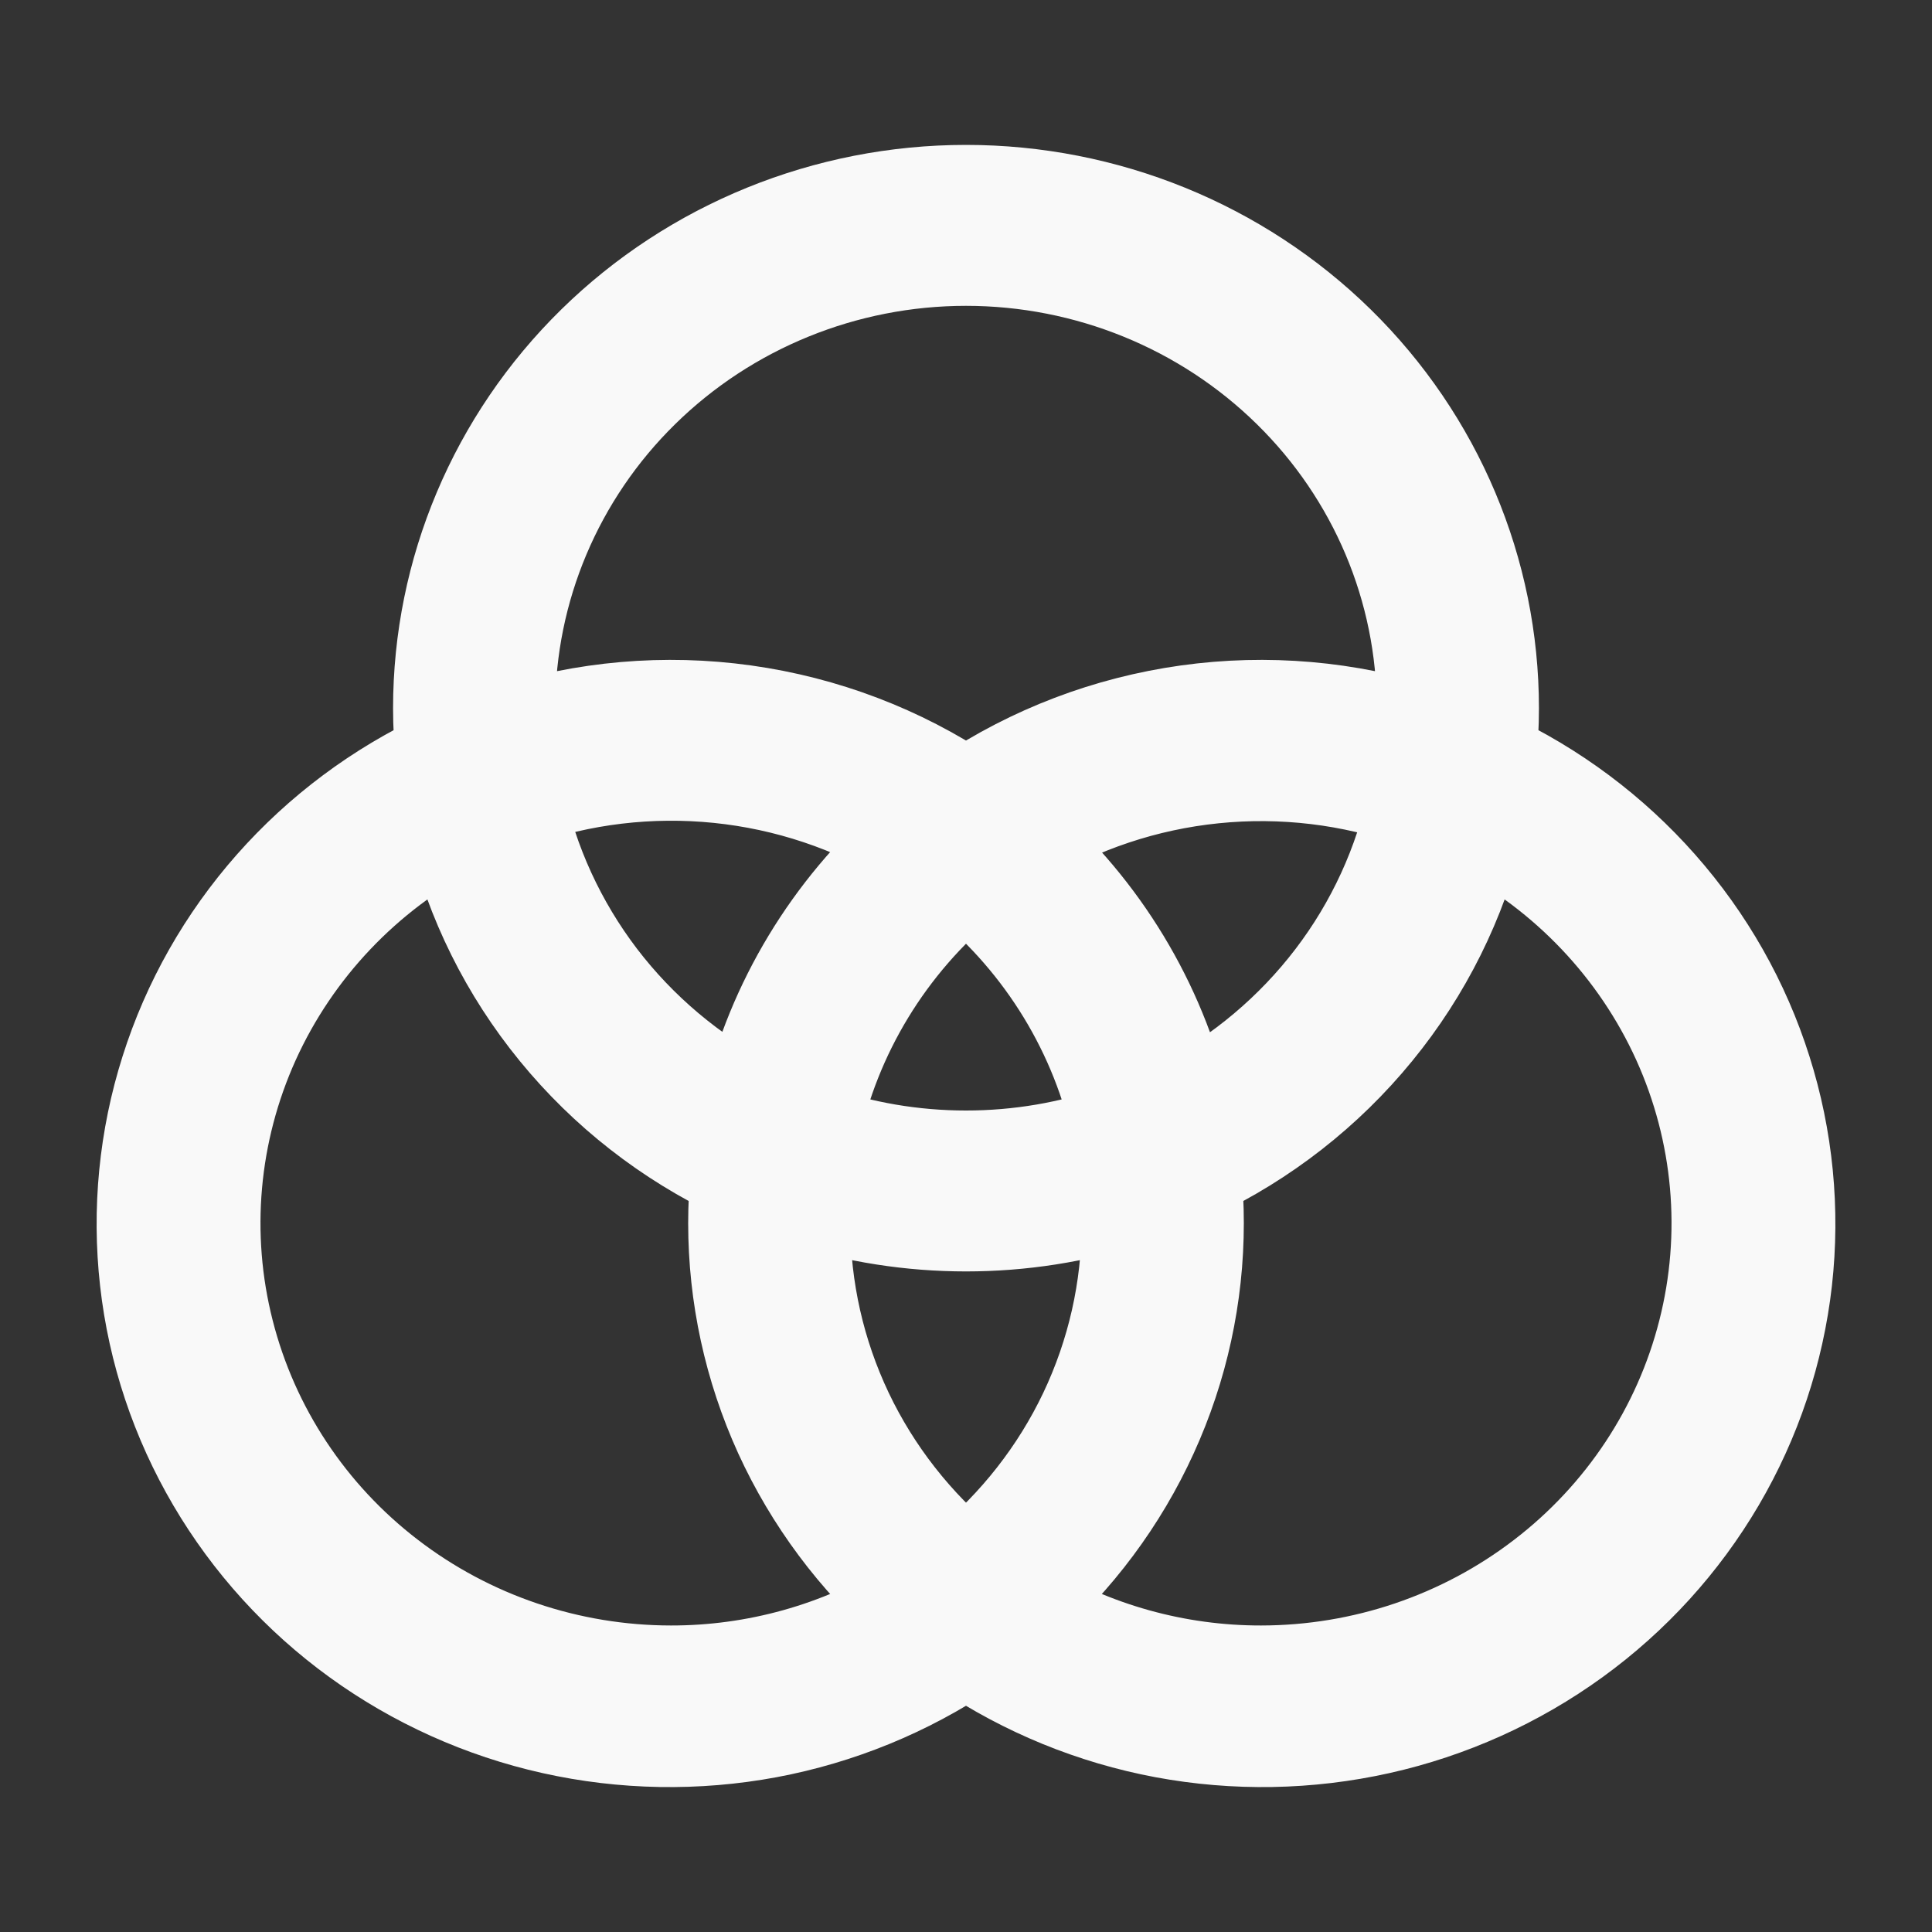 <svg width="20" height="20" viewBox="0 0 20 20" fill="none" xmlns="http://www.w3.org/2000/svg">
<rect x="0" y="0" width="20" height="20" fill="#333333" stroke="none"/>
<path d="M15.405 7.856C15.421 7.683 15.431 7.509 15.431 7.331C15.431 5.917 14.859 4.561 13.84 3.561C12.822 2.562 11.44 2 10 2C8.56 2 7.178 2.562 6.16 3.561C5.141 4.561 4.569 5.917 4.569 7.331C4.569 7.509 4.579 7.683 4.596 7.856C3.919 8.172 3.317 8.622 2.827 9.177C2.336 9.733 1.968 10.382 1.746 11.084C1.523 11.786 1.451 12.525 1.533 13.256C1.615 13.987 1.851 14.693 2.225 15.33C2.599 15.967 3.102 16.521 3.705 16.958C4.307 17.394 4.995 17.704 5.725 17.867C6.456 18.03 7.212 18.043 7.948 17.906C8.684 17.768 9.382 17.482 10 17.067C10.618 17.482 11.316 17.768 12.052 17.906C12.788 18.043 13.544 18.03 14.275 17.867C15.005 17.704 15.693 17.394 16.295 16.958C16.898 16.521 17.401 15.967 17.775 15.33C18.149 14.693 18.384 13.987 18.467 13.256C18.549 12.525 18.477 11.786 18.254 11.084C18.032 10.382 17.664 9.733 17.173 9.177C16.683 8.622 16.081 8.172 15.405 7.856ZM5.248 7.331C5.248 6.094 5.749 4.907 6.64 4.033C7.531 3.158 8.74 2.666 10 2.666C11.26 2.666 12.469 3.158 13.36 4.033C14.251 4.907 14.752 6.094 14.752 7.331C14.752 7.42 14.752 7.509 14.743 7.596C13.954 7.342 13.116 7.269 12.293 7.384C11.471 7.499 10.686 7.797 10 8.257C9.314 7.797 8.529 7.499 7.707 7.384C6.884 7.269 6.046 7.342 5.257 7.596C5.248 7.509 5.248 7.42 5.248 7.331ZM11.697 12.662C11.697 13.343 11.545 14.015 11.252 14.632C10.959 15.248 10.531 15.794 10 16.232C9.469 15.794 9.041 15.248 8.748 14.632C8.455 14.015 8.303 13.343 8.303 12.662C8.303 12.573 8.303 12.485 8.311 12.397C9.408 12.75 10.592 12.75 11.689 12.397C11.697 12.485 11.697 12.573 11.697 12.662ZM10 11.996C9.454 11.996 8.913 11.904 8.4 11.723C8.617 10.694 9.181 9.768 10 9.093C10.819 9.768 11.383 10.694 11.6 11.723C11.087 11.904 10.546 11.996 10 11.996ZM7.768 11.448C7.152 11.125 6.615 10.673 6.196 10.124C5.778 9.575 5.487 8.942 5.345 8.271C6.015 8.034 6.73 7.949 7.439 8.021C8.147 8.093 8.829 8.321 9.436 8.687C8.605 9.418 8.022 10.381 7.768 11.448ZM10.569 8.691C11.175 8.325 11.857 8.097 12.566 8.025C13.274 7.953 13.989 8.038 14.659 8.275C14.517 8.946 14.227 9.579 13.808 10.128C13.389 10.677 12.852 11.129 12.236 11.452C11.981 10.385 11.397 9.421 10.564 8.691H10.569ZM6.945 17.327C5.886 17.326 4.857 16.978 4.022 16.337C3.187 15.697 2.594 14.8 2.338 13.791C2.081 12.782 2.176 11.718 2.606 10.767C3.037 9.817 3.778 9.035 4.714 8.546C4.9 9.321 5.26 10.046 5.768 10.667C6.276 11.289 6.919 11.791 7.65 12.137C7.633 12.31 7.624 12.485 7.624 12.662C7.624 13.412 7.785 14.153 8.097 14.838C8.41 15.522 8.866 16.134 9.436 16.633C8.688 17.087 7.825 17.328 6.945 17.327ZM13.055 17.327C12.175 17.328 11.312 17.087 10.564 16.633C11.134 16.134 11.59 15.522 11.902 14.838C12.215 14.153 12.376 13.412 12.376 12.662C12.376 12.485 12.367 12.31 12.35 12.137C13.081 11.791 13.724 11.289 14.232 10.667C14.74 10.046 15.1 9.321 15.287 8.546C16.222 9.035 16.963 9.817 17.394 10.767C17.824 11.718 17.919 12.782 17.662 13.791C17.406 14.8 16.813 15.697 15.978 16.337C15.143 16.978 14.114 17.326 13.055 17.327Z" fill="#F9F9F9" stroke="#F9F9F9"/>
</svg>
